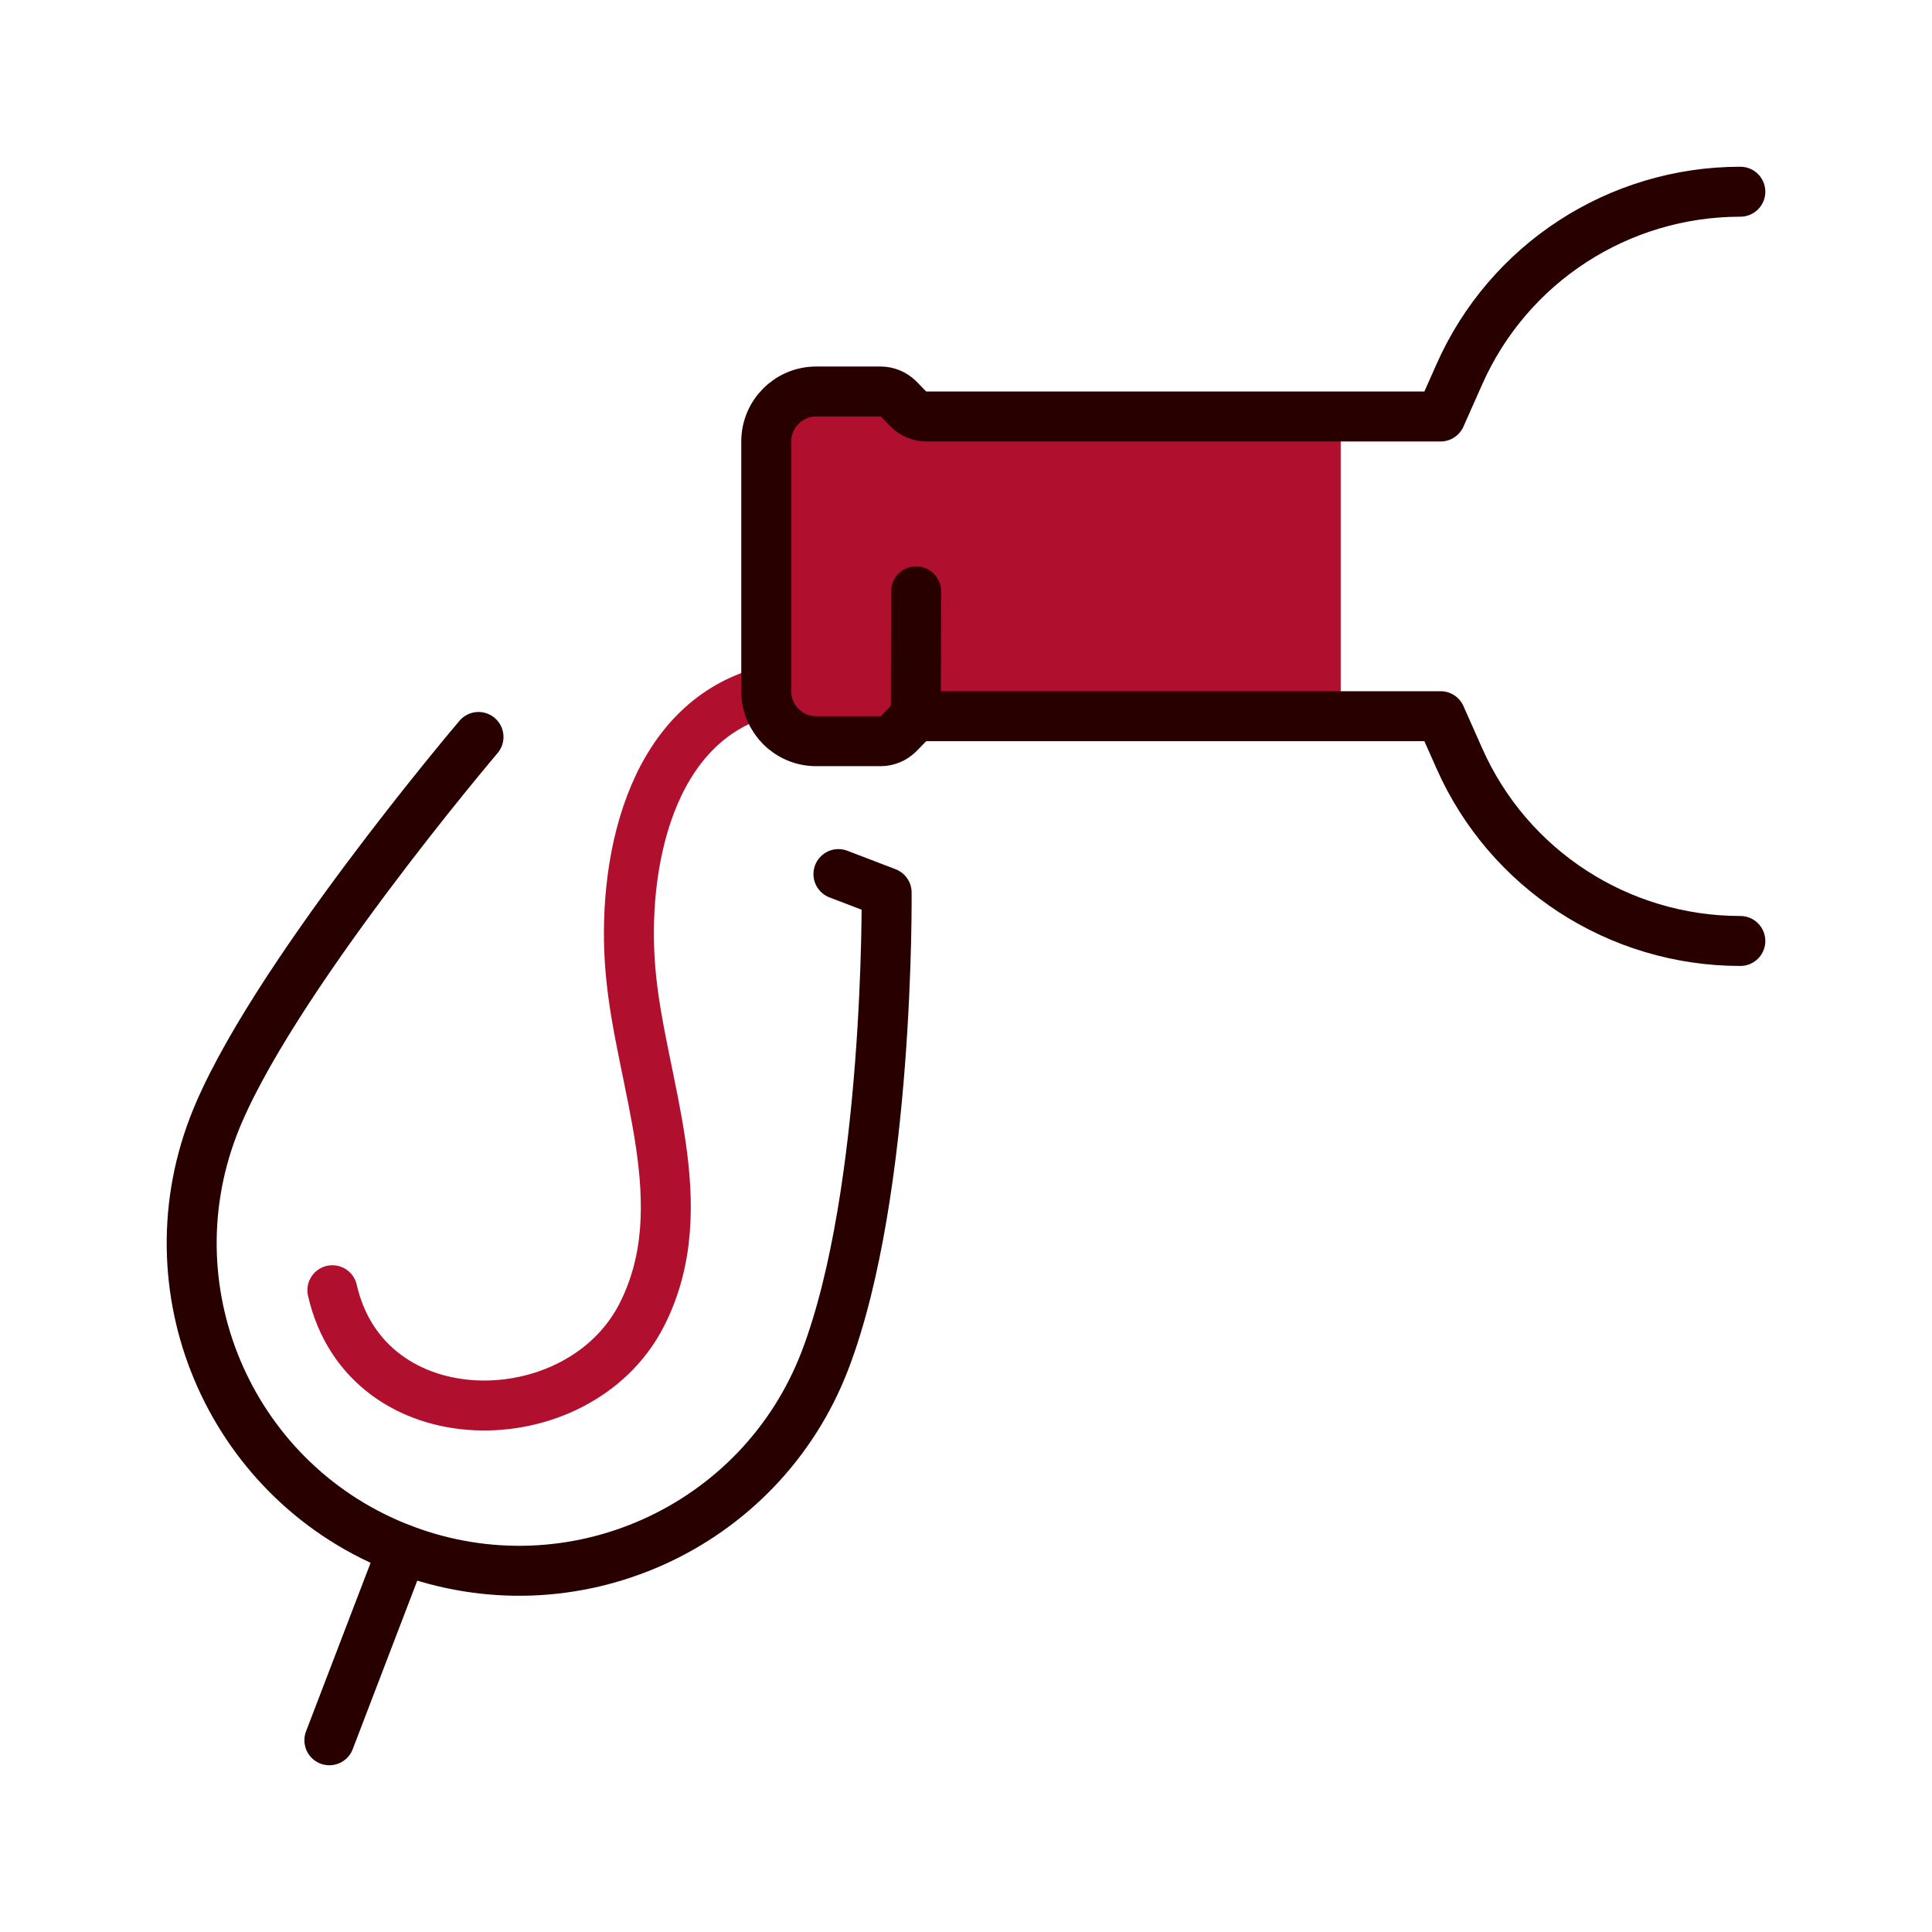 <?xml version="1.0" encoding="UTF-8"?><svg id="a" xmlns="http://www.w3.org/2000/svg" width="640" height="640" viewBox="0 0 640 640"><g id="b"><path d="M306.86,237.26c-2.15,0-4.3.91-5.87,2.4l-3.39,3.48c-1.57,1.49-3.64,2.4-5.87,2.4h-21.35c-9.18,0-16.55-7.45-16.55-16.55v-82.74c0-9.1,7.36-16.55,16.55-16.55h21.35c2.23,0,4.3.91,5.87,2.4l3.39,3.48c1.57,1.49,3.72,2.4,5.87,2.4h137.27v99.29h-137.27Z" fill="#b10f2e"/><line x1="133.35" y1="513.2" x2="109.11" y2="576.49" fill="none" stroke="#280000" stroke-linecap="round" stroke-linejoin="round" stroke-width="16.55"/><path d="M158.51,244.13s-70.08,82.41-87.87,129.07c-21.35,56.01,6.78,118.65,62.72,140,56.01,21.35,118.65-6.78,140-62.72,21.35-56.01,20.35-154.81,20.35-154.81l-15.97-6.12" fill="none" stroke="#280000" stroke-linecap="round" stroke-linejoin="round" stroke-width="16.55"/><path d="M253.82,228.99c-39.22,10.34-47.99,58.58-44.93,92.83,3.23,37.15,22.26,77.69,3.56,114.02-21.02,40.63-91.01,41.37-102.35-8.44" fill="none" stroke="#b10f2e" stroke-linecap="round" stroke-linejoin="round" stroke-width="16.55"/><path d="M576.51,63.51c-40.29,0-76.78,23.66-93.08,60.48l-6.21,13.98h-170.36c-2.15,0-4.3-.91-5.87-2.4l-3.39-3.48c-1.57-1.49-3.64-2.4-5.87-2.4h-21.35c-9.18,0-16.55,7.45-16.55,16.55v82.74c0,9.1,7.36,16.55,16.55,16.55h21.35c2.23,0,4.3-.91,5.87-2.4l3.39-3.48c1.57-1.49,3.72-2.4,5.87-2.4h170.36l6.21,13.98c16.3,36.82,52.79,60.48,93.08,60.48" fill="none" stroke="#280000" stroke-linecap="round" stroke-linejoin="round" stroke-width="16.55"/><line x1="303.47" y1="195.89" x2="303.38" y2="238" fill="none" stroke="#280000" stroke-linecap="round" stroke-linejoin="round" stroke-width="16.55"/></g></svg>